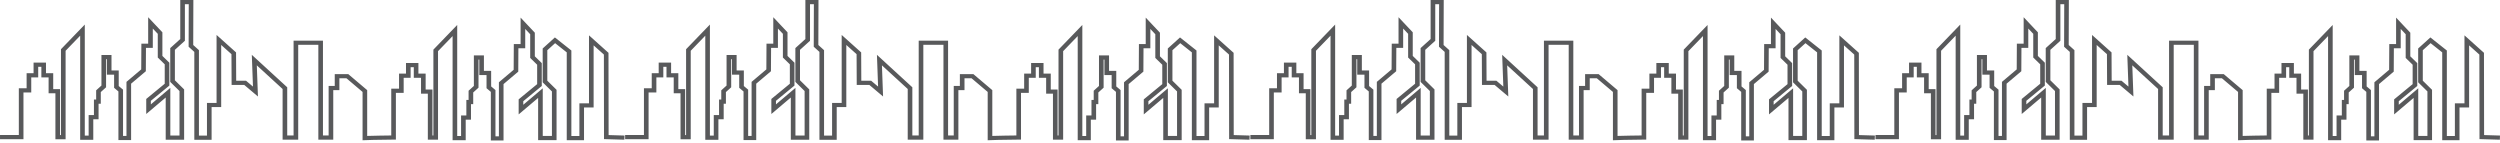 <?xml version="1.0" encoding="UTF-8"?> <svg xmlns="http://www.w3.org/2000/svg" width="1157" height="66" viewBox="0 0 1157 66" fill="none"> <path d="M0 62.491H8.713V40.861H12.317V33.874H15.536V28.983H21.28V33.874H24.627V41.239H27.781V62.52H28.216V22.781L39.239 11.364V62.752H41.026V53.261H43.472V46.07H44.502V41.805L46.947 39.592V25.458H51.598V32.62H54.944V39.812L56.94 41.501V62.897H58.532V37.887L65.362 32.117L65.429 20.218H68.573V7.968L75.154 14.957V25.88L78.373 29.024V39.604L69.814 46.649V48.306L78.824 40.679V62.736H83.072V42.128L78.792 37.907V22.256L83.426 18.064V0H89.491L89.425 20.831L92.067 23.219V62.764H95.784V47.625H100.225V16.175L109.247 24.259L109.309 37.379H113.88L117.074 40.073L116.539 25.375L132.925 40.399V62.707H135.869V18.806H149.466V62.707H152.089V39.767H154.92V34.294H161.169L169.934 41.718V62.906C173.654 62.781 177.347 62.747 181.073 62.694V41.046H184.677V34.059H187.895V29.169H193.639V34.059H196.987V41.425H200.141V62.705H200.575V22.966L211.598 11.549V62.937H213.385V53.446H215.832V46.255H216.861V41.99L219.307 39.777V25.644H223.957V32.805H227.304V39.997L229.3 41.686V63.082H230.893V38.072L237.722 32.302L237.789 20.403H240.934V8.15L247.515 15.138V26.065L250.733 29.209V39.789L242.174 46.833V48.491L251.185 40.864V62.921H255.432V42.313L251.153 38.091V22.44L256.806 17.327L264.428 23.367V62.949H268.145V47.81H272.587V16.36L281.609 24.445L281.664 62.509L289.028 62.729L288.96 64.658L279.534 64.377L279.478 25.253L274.726 20.995V49.747H270.285V64.886H262.288V24.236L256.908 19.972L253.294 23.242V37.344L257.573 41.565V64.857H249.046V45.314L240.035 52.941V45.983L248.594 38.938V29.954L245.376 26.81V15.844L243.075 13.401V22.34H239.912L239.851 33.149L233.035 38.908V65.018H227.162V42.514L225.166 40.825V34.742H221.819V27.581H221.449V40.579L219.003 42.792V48.192H217.974V55.383H215.527V64.874H209.46V16.698L202.717 23.682V64.641H198.003V43.361H194.85V35.996H191.502V31.105H190.038V35.996H186.82V42.982H183.216V64.594L172.861 64.74L167.796 64.91V42.545L160.341 36.23H157.064V41.703H154.232V64.643H147.329V20.743H138.012V64.643H130.787V41.186L118.853 30.243L119.377 44.657L113.046 39.315H107.189L107.121 25.07L102.368 20.81V49.563H97.927V64.702H89.93V24.015L87.294 21.631L87.356 1.937H85.569V18.867L80.935 23.058V37.16L85.215 41.381V64.673H76.687V45.13L67.677 52.758V45.799L76.236 38.753V29.77L73.018 26.626V15.656L70.717 13.213V22.156H67.553L67.493 32.965L60.676 38.723V64.834H54.803V42.329L52.808 40.64V34.558H49.461V27.396H49.092V40.395L46.646 42.608V48.008H45.616V55.199H43.17V64.689H37.103V16.514L30.36 23.498V64.457H25.646V43.176H22.492V35.811H19.145V30.92H17.681V35.811H14.462V42.798H10.858V64.428H0.005V62.492L0 62.491Z" fill="#58595B"></path> <path d="M289.305 62.491H298.018V40.861H301.622V33.874H304.841V28.983H310.585V33.874H313.932V41.239H317.087V62.52H317.521V22.781L328.544 11.364V62.752H330.331V53.261H332.777V46.07H333.807V41.805L336.253 39.592V25.458H340.903V32.62H344.25V39.812L346.245 41.501V62.897H347.838V37.887L354.667 32.117L354.734 20.218H357.879V7.968L364.46 14.957V25.88L367.678 29.024V39.604L359.119 46.649V48.306L368.129 40.679V62.736H372.377V42.128L368.097 37.907V22.256L372.731 18.064V0H378.797L378.731 20.831L381.372 23.219V62.764H385.089V47.625H389.53V16.175L398.553 24.259L398.614 37.379H403.185L406.379 40.073L405.844 25.375L422.23 40.399V62.707H425.175V18.806H438.771V62.707H441.394V39.767H444.226V34.294H450.474L459.239 41.718V62.906C462.959 62.781 466.653 62.747 470.378 62.694V41.046H473.982V34.059H477.2V29.169H482.944V34.059H486.292V41.425H489.446V62.705H489.88V22.966L500.903 11.549V62.937H502.69V53.446H505.137V46.255H506.166V41.99L508.612 39.777V25.644H513.263V32.805H516.609V39.997L518.605 41.686V63.082H520.198V38.072L527.027 32.302L527.094 20.403H530.239V8.15L536.82 15.138V26.065L540.038 29.209V39.789L531.479 46.833V48.491L540.49 40.864V62.921H544.738V42.313L540.458 38.091V22.44L546.111 17.327L553.733 23.367V62.949H557.451V47.81H561.892V16.36L570.914 24.445L570.969 62.509L578.333 62.729L578.266 64.658L568.839 64.377L568.783 25.253L564.032 20.995V49.747H559.591V64.886H551.593V24.236L546.213 19.972L542.599 23.242V37.344L546.879 41.565V64.857H538.351V45.314L529.34 52.941V45.983L537.9 38.938V29.954L534.681 26.81V15.844L532.38 13.401V22.34H529.217L529.156 33.149L522.34 38.908V65.018H516.467V42.514L514.471 40.825V34.742H511.124V27.581H510.754V40.579L508.308 42.792V48.192H507.279V55.383H504.832V64.874H498.765V16.698L492.023 23.682V64.641H487.308V43.361H484.155V35.996H480.807V31.105H479.343V35.996H476.125V42.982H472.521V64.594L462.166 64.74L457.102 64.91V42.545L449.646 36.23H446.369V41.703H443.537V64.643H436.634V20.743H427.318V64.643H420.093V41.186L408.158 30.243L408.683 44.657L402.351 39.315H396.494L396.427 25.07L391.673 20.81V49.563H387.232V64.702H379.236V24.015L376.599 21.631L376.661 1.937H374.874V18.867L370.24 23.058V37.16L374.52 41.381V64.673H365.992V45.13L356.982 52.758V45.799L365.541 38.753V29.77L362.323 26.626V15.656L360.022 13.213V22.156H356.859L356.798 32.965L349.982 38.723V64.834H344.109V42.329L342.113 40.64V34.558H338.767V27.396H338.397V40.395L335.951 42.608V48.008H334.921V55.199H332.475V64.689H326.408V16.514L319.666 23.498V64.457H314.951V43.176H311.797V35.811H308.45V30.92H306.986V35.811H303.768V42.798H300.163V64.428H289.31V62.492L289.305 62.491Z" fill="#58595B"></path> <path d="M578.667 62.491H587.38V40.861H590.984V33.874H594.202V28.983H599.947V33.874H603.294V41.239H606.448V62.52H606.882V22.781L617.905 11.364V62.752H619.693V53.261H622.138V46.07H623.168V41.805L625.614 39.592V25.458H630.264V32.62H633.611V39.812L635.606 41.501V62.897H637.199V37.887L644.028 32.117L644.096 20.218H647.24V7.968L653.821 14.957V25.88L657.04 29.024V39.604L648.48 46.649V48.306L657.491 40.679V62.736H661.739V42.128L657.458 37.907V22.256L662.092 18.064V0H668.158L668.092 20.831L670.734 23.219V62.764H674.451V47.625H678.892V16.175L687.914 24.259L687.976 37.379H692.546L695.74 40.073L695.205 25.375L711.591 40.399V62.707H714.536V18.806H728.132V62.707H730.755V39.767H733.587V34.294H739.835L748.6 41.718V62.906C752.32 62.781 756.014 62.747 759.739 62.694V41.046H763.343V34.059H766.562V29.169H772.306V34.059H775.653V41.425H778.807V62.705H779.241V22.966L790.264 11.549V62.937H792.052V53.446H794.498V46.255H795.527V41.99L797.973 39.777V25.644H802.624V32.805H805.971V39.997L807.966 41.686V63.082H809.559V38.072L816.388 32.302L816.456 20.403H819.6V8.15L826.181 15.138V26.065L829.4 29.209V39.789L820.84 46.833V48.491L829.851 40.864V62.921H834.099V42.313L829.819 38.091V22.44L835.472 17.327L843.094 23.367V62.949H846.812V47.81H851.253V16.36L860.276 24.445L860.33 62.509L867.694 62.729L867.627 64.658L858.2 64.377L858.145 25.253L853.393 20.995V49.747H848.952V64.886H840.954V24.236L835.575 19.972L831.96 23.242V37.344L836.24 41.565V64.857H827.712V45.314L818.701 52.941V45.983L827.261 38.938V29.954L824.042 26.81V15.844L821.742 13.401V22.34H818.579L818.517 33.149L811.701 38.908V65.018H805.828V42.514L803.832 40.825V34.742H800.486V27.581H800.115V40.579L797.669 42.792V48.192H796.64V55.383H794.194V64.874H788.127V16.698L781.384 23.682V64.641H776.67V43.361H773.516V35.996H770.168V31.105H768.705V35.996H765.486V42.982H761.882V64.594L751.527 64.74L746.463 64.91V42.545L739.008 36.23H735.73V41.703H732.898V64.643H725.995V20.743H716.679V64.643H709.454V41.186L697.52 30.243L698.044 44.657L691.713 39.315H685.856L685.788 25.07L681.035 20.81V49.563H676.594V64.702H668.597V24.015L665.961 21.631L666.023 1.937H664.235V18.867L659.601 23.058V37.16L663.882 41.381V64.673H655.354V45.13L646.343 52.758V45.799L654.903 38.753V29.77L651.684 26.626V15.656L649.383 13.213V22.156H646.22L646.16 32.965L639.343 38.723V64.834H633.47V42.329L631.475 40.64V34.558H628.128V27.396H627.758V40.395L625.312 42.608V48.008H624.282V55.199H621.837V64.689H615.77V16.514L609.027 23.498V64.457H604.313V43.176H601.158V35.811H597.811V30.92H596.348V35.811H593.129V42.798H589.525V64.428H578.672V62.492L578.667 62.491Z" fill="#58595B"></path> <path d="M867.973 62.491H876.686V40.861H880.29V33.874H883.509V28.983H889.253V33.874H892.6V41.239H895.754V62.52H896.188V22.781L907.211 11.364V62.752H908.999V53.261H911.444V46.07H912.474V41.805L914.92 39.592V25.458H919.57V32.62H922.917V39.812L924.912 41.501V62.897H926.505V37.887L933.334 32.117L933.402 20.218H936.546V7.968L943.127 14.957V25.88L946.346 29.024V39.604L937.786 46.649V48.306L946.797 40.679V62.736H951.045V42.128L946.764 37.907V22.256L951.399 18.064V0H957.464L957.398 20.831L960.04 23.219V62.764H963.757V47.625H968.198V16.175L977.22 24.259L977.282 37.379H981.853L985.046 40.073L984.512 25.375L1000.9 40.399V62.707H1003.84V18.806H1017.44V62.707H1020.06V39.767H1022.89V34.294H1029.14L1037.91 41.718V62.906C1041.63 62.781 1045.32 62.747 1049.05 62.694V41.046H1052.65V34.059H1055.87V29.169H1061.61V34.059H1064.96V41.425H1068.11V62.705H1068.55V22.966L1079.57 11.549V62.937H1081.36V53.446H1083.8V46.255H1084.83V41.99L1087.28 39.777V25.644H1091.93V32.805H1095.28V39.997L1097.27 41.686V63.082H1098.87V38.072L1105.69 32.302L1105.76 20.403H1108.91V8.15L1115.49 15.138V26.065L1118.71 29.209V39.789L1110.15 46.833V48.491L1119.16 40.864V62.921H1123.41V42.313L1119.13 38.091V22.44L1124.78 17.327L1132.4 23.367V62.949H1136.12V47.81H1140.56V16.36L1149.58 24.445L1149.64 62.509L1157 62.729L1156.93 64.658L1147.51 64.377L1147.45 25.253L1142.7 20.995V49.747H1138.26V64.886H1130.26V24.236L1124.88 19.972L1121.27 23.242V37.344L1125.55 41.565V64.857H1117.02V45.314L1108.01 52.941V45.983L1116.57 38.938V29.954L1113.35 26.81V15.844L1111.05 13.401V22.34H1107.88L1107.82 33.149L1101.01 38.908V65.018H1095.13V42.514L1093.14 40.825V34.742H1089.79V27.581H1089.42V40.579L1086.98 42.792V48.192H1085.95V55.383H1083.5V64.874H1077.43V16.698L1070.69 23.682V64.641H1065.98V43.361H1062.82V35.996H1059.47V31.105H1058.01V35.996H1054.79V42.982H1051.19V64.594L1040.83 64.74L1035.77 64.91V42.545L1028.31 36.23H1025.04V41.703H1022.2V64.643H1015.3V20.743H1005.99V64.643H998.76V41.186L986.826 30.243L987.35 44.657L981.019 39.315H975.162L975.094 25.07L970.341 20.81V49.563H965.9V64.702H957.903V24.015L955.267 21.631L955.329 1.937H953.542V18.867L948.908 23.058V37.16L953.188 41.381V64.673H944.66V45.13L935.649 52.758V45.799L944.209 38.753V29.77L940.99 26.626V15.656L938.69 13.213V22.156H935.526L935.466 32.965L928.649 38.723V64.834H922.776V42.329L920.781 40.64V34.558H917.434V27.396H917.064V40.395L914.618 42.608V48.008H913.589V55.199H911.143V64.689H905.076V16.514L898.333 23.498V64.457H893.619V43.176H890.465V35.811H887.117V30.92H885.654V35.811H882.435V42.798H878.831V64.428H867.978V62.492L867.973 62.491Z" fill="#58595B"></path> </svg> 
